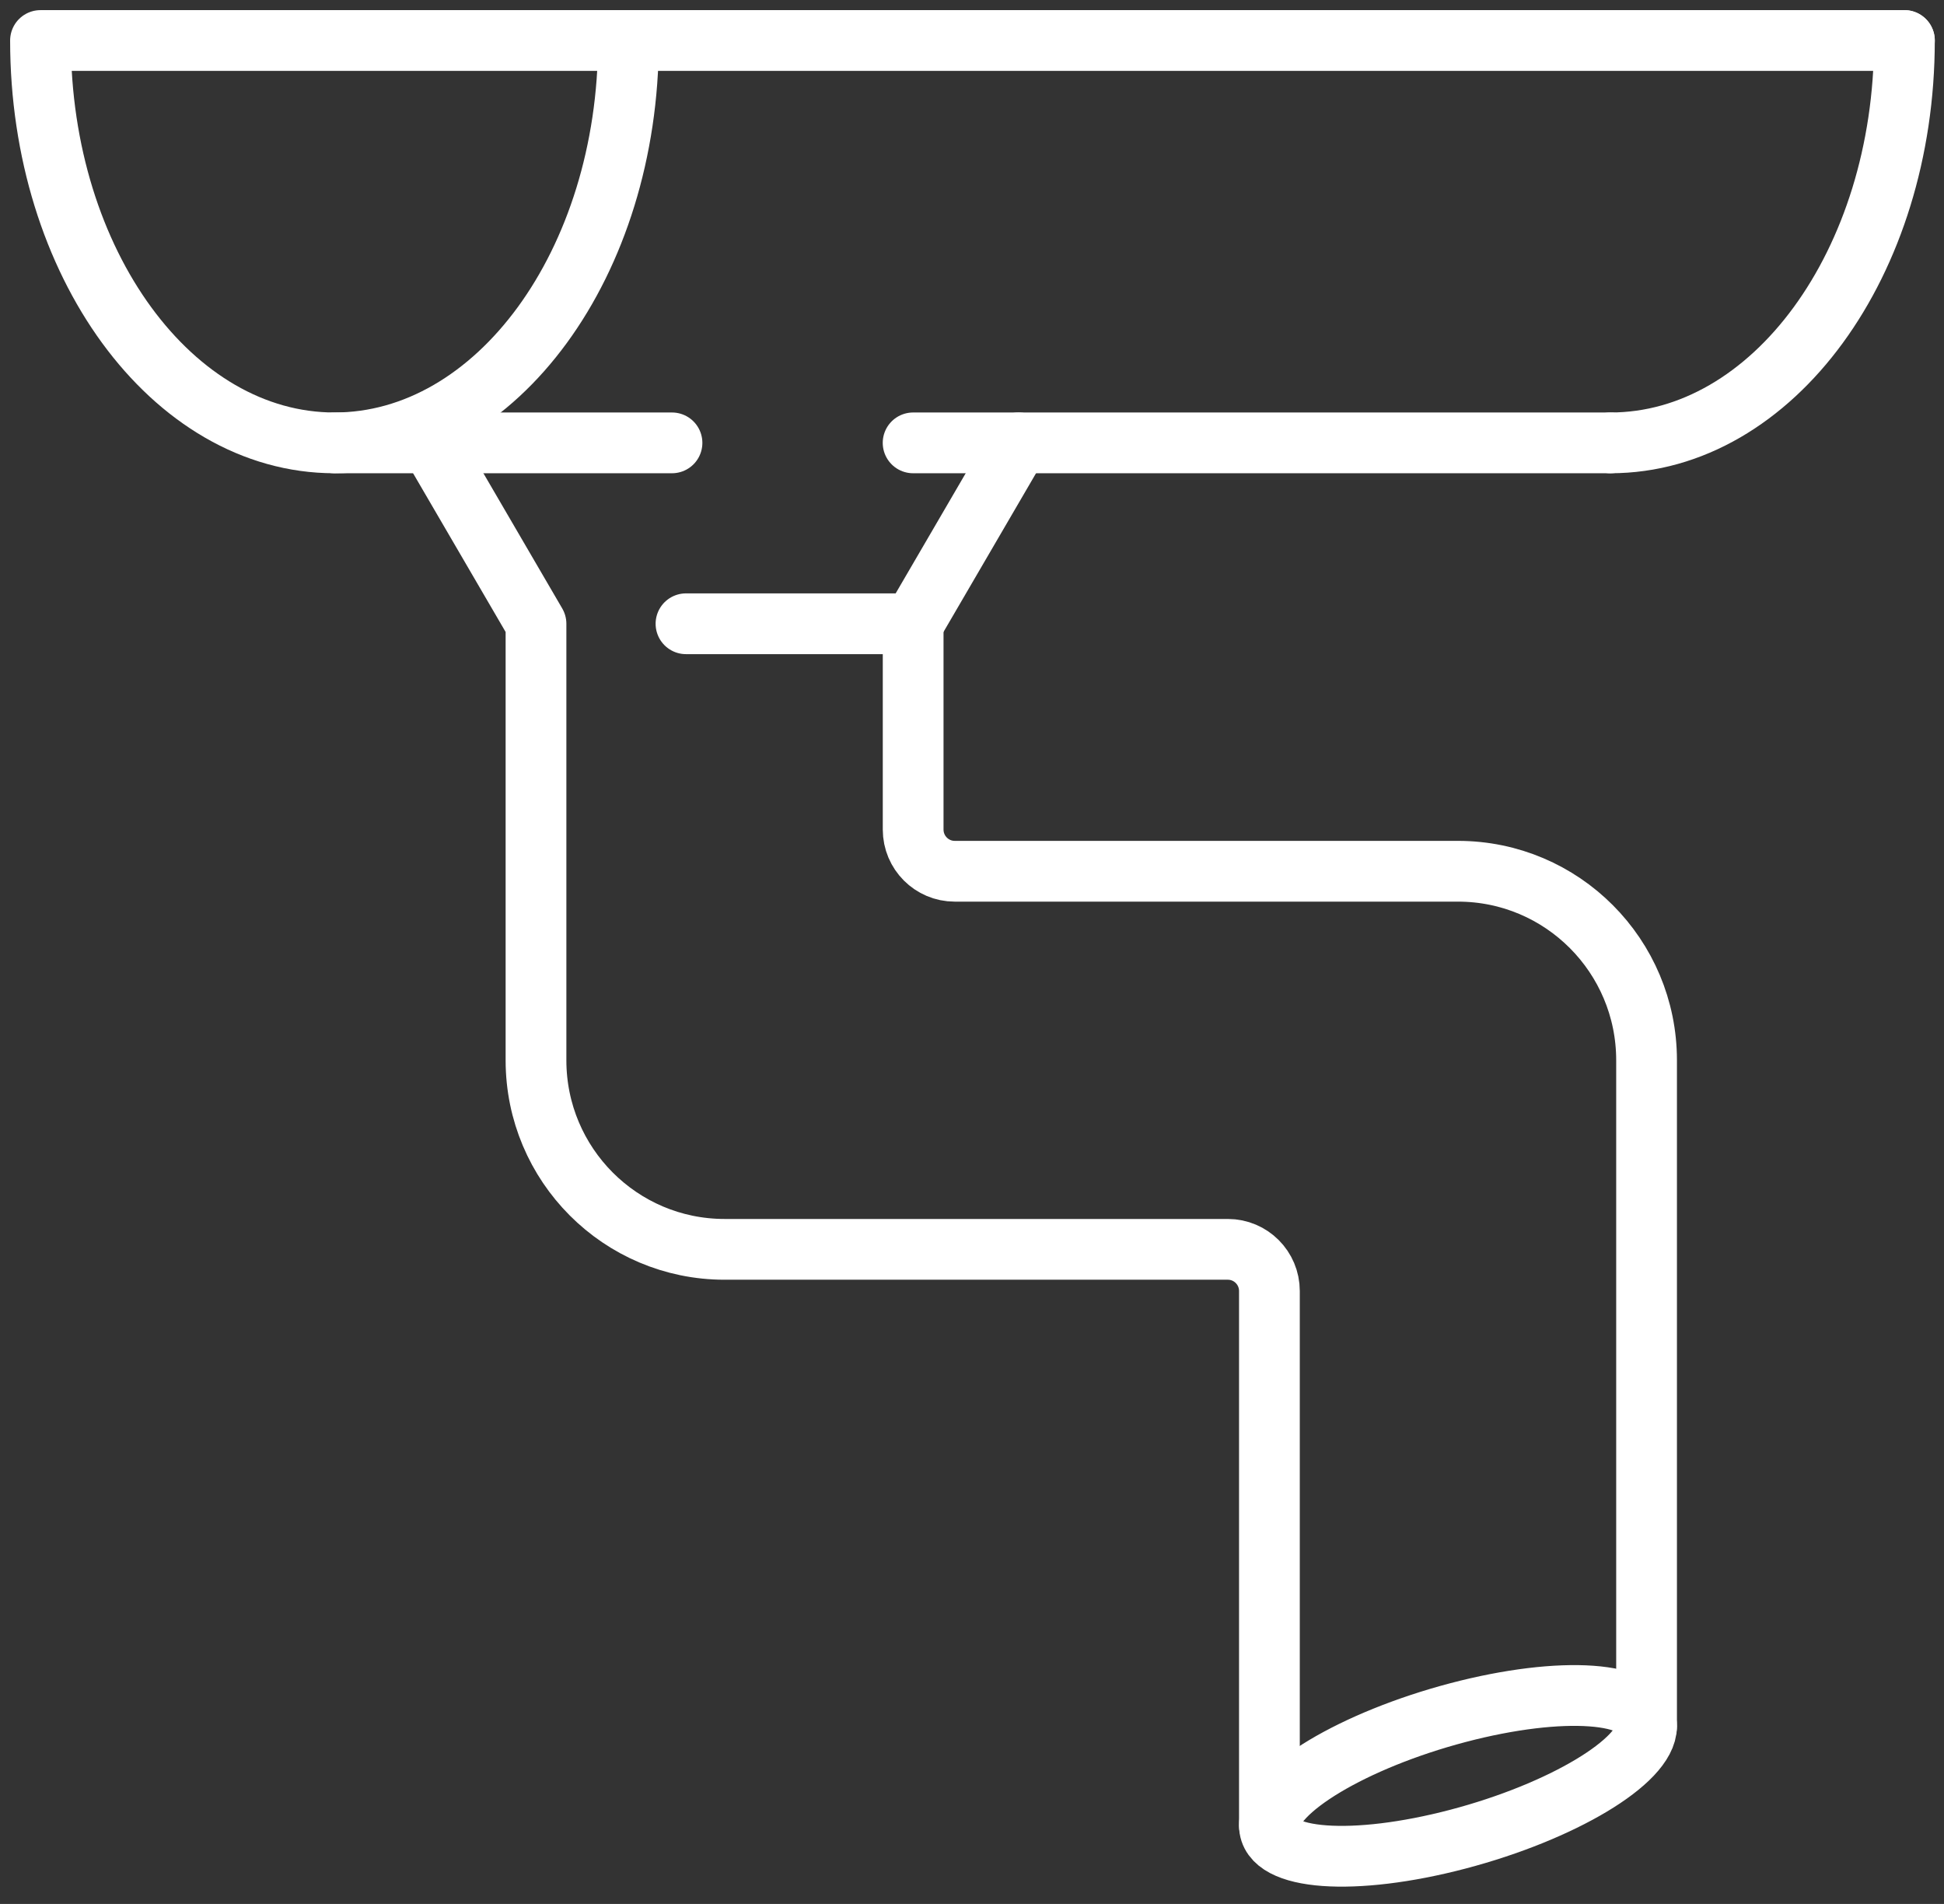 <svg width="96" height="94" viewBox="0 0 96 94" fill="none" xmlns="http://www.w3.org/2000/svg">
<rect x="0" y="0" width="96" height="94" fill="#333333" stroke="none"/>
<path d="M2 2C2 12.971 8.5 21.865 16.517 21.865C24.533 21.865 31.034 12.971 31.034 2H2Z" stroke="white" stroke-width="3" stroke-linecap="round" stroke-linejoin="round"/>
<path d="M94.045 2H31.033" stroke="white" stroke-width="3" stroke-linecap="round" stroke-linejoin="round"/>
<path d="M45.092 21.865H79.528" stroke="white" stroke-width="3" stroke-linecap="round" stroke-linejoin="round"/>
<path d="M16.517 21.865H33.185" stroke="white" stroke-width="3" stroke-linecap="round" stroke-linejoin="round"/>
<path d="M79.528 21.865C87.545 21.865 94.045 12.971 94.045 2" stroke="white" stroke-width="3" stroke-linecap="round" stroke-linejoin="round"/>
<path d="M81.312 85.228V52.348C81.312 47.194 77.143 43.015 72 43.015H47.148C46.013 43.015 45.094 42.092 45.094 40.957V30.796" stroke="white" stroke-width="3" stroke-linecap="round" stroke-linejoin="round"/>
<path d="M62.687 90.125V63.739C62.687 62.602 61.767 61.682 60.634 61.682H35.782C30.638 61.682 26.469 57.503 26.469 52.348V30.796L21.261 21.865" stroke="white" stroke-width="3" stroke-linecap="round" stroke-linejoin="round"/>
<path d="M81.312 85.228C81.312 86.953 77.143 89.449 72 90.801C66.857 92.153 62.687 91.852 62.687 90.127C62.687 88.402 66.857 85.907 72 84.554C77.143 83.202 81.312 83.504 81.312 85.228Z" stroke="white" stroke-width="3" stroke-linecap="round" stroke-linejoin="round"/>
<path d="M45.092 30.796L50.3 21.865" stroke="white" stroke-width="3" stroke-linecap="round" stroke-linejoin="round"/>
<path d="M33.876 30.796H45.092" stroke="white" stroke-width="3" stroke-linecap="round" stroke-linejoin="round"/>
</svg>
